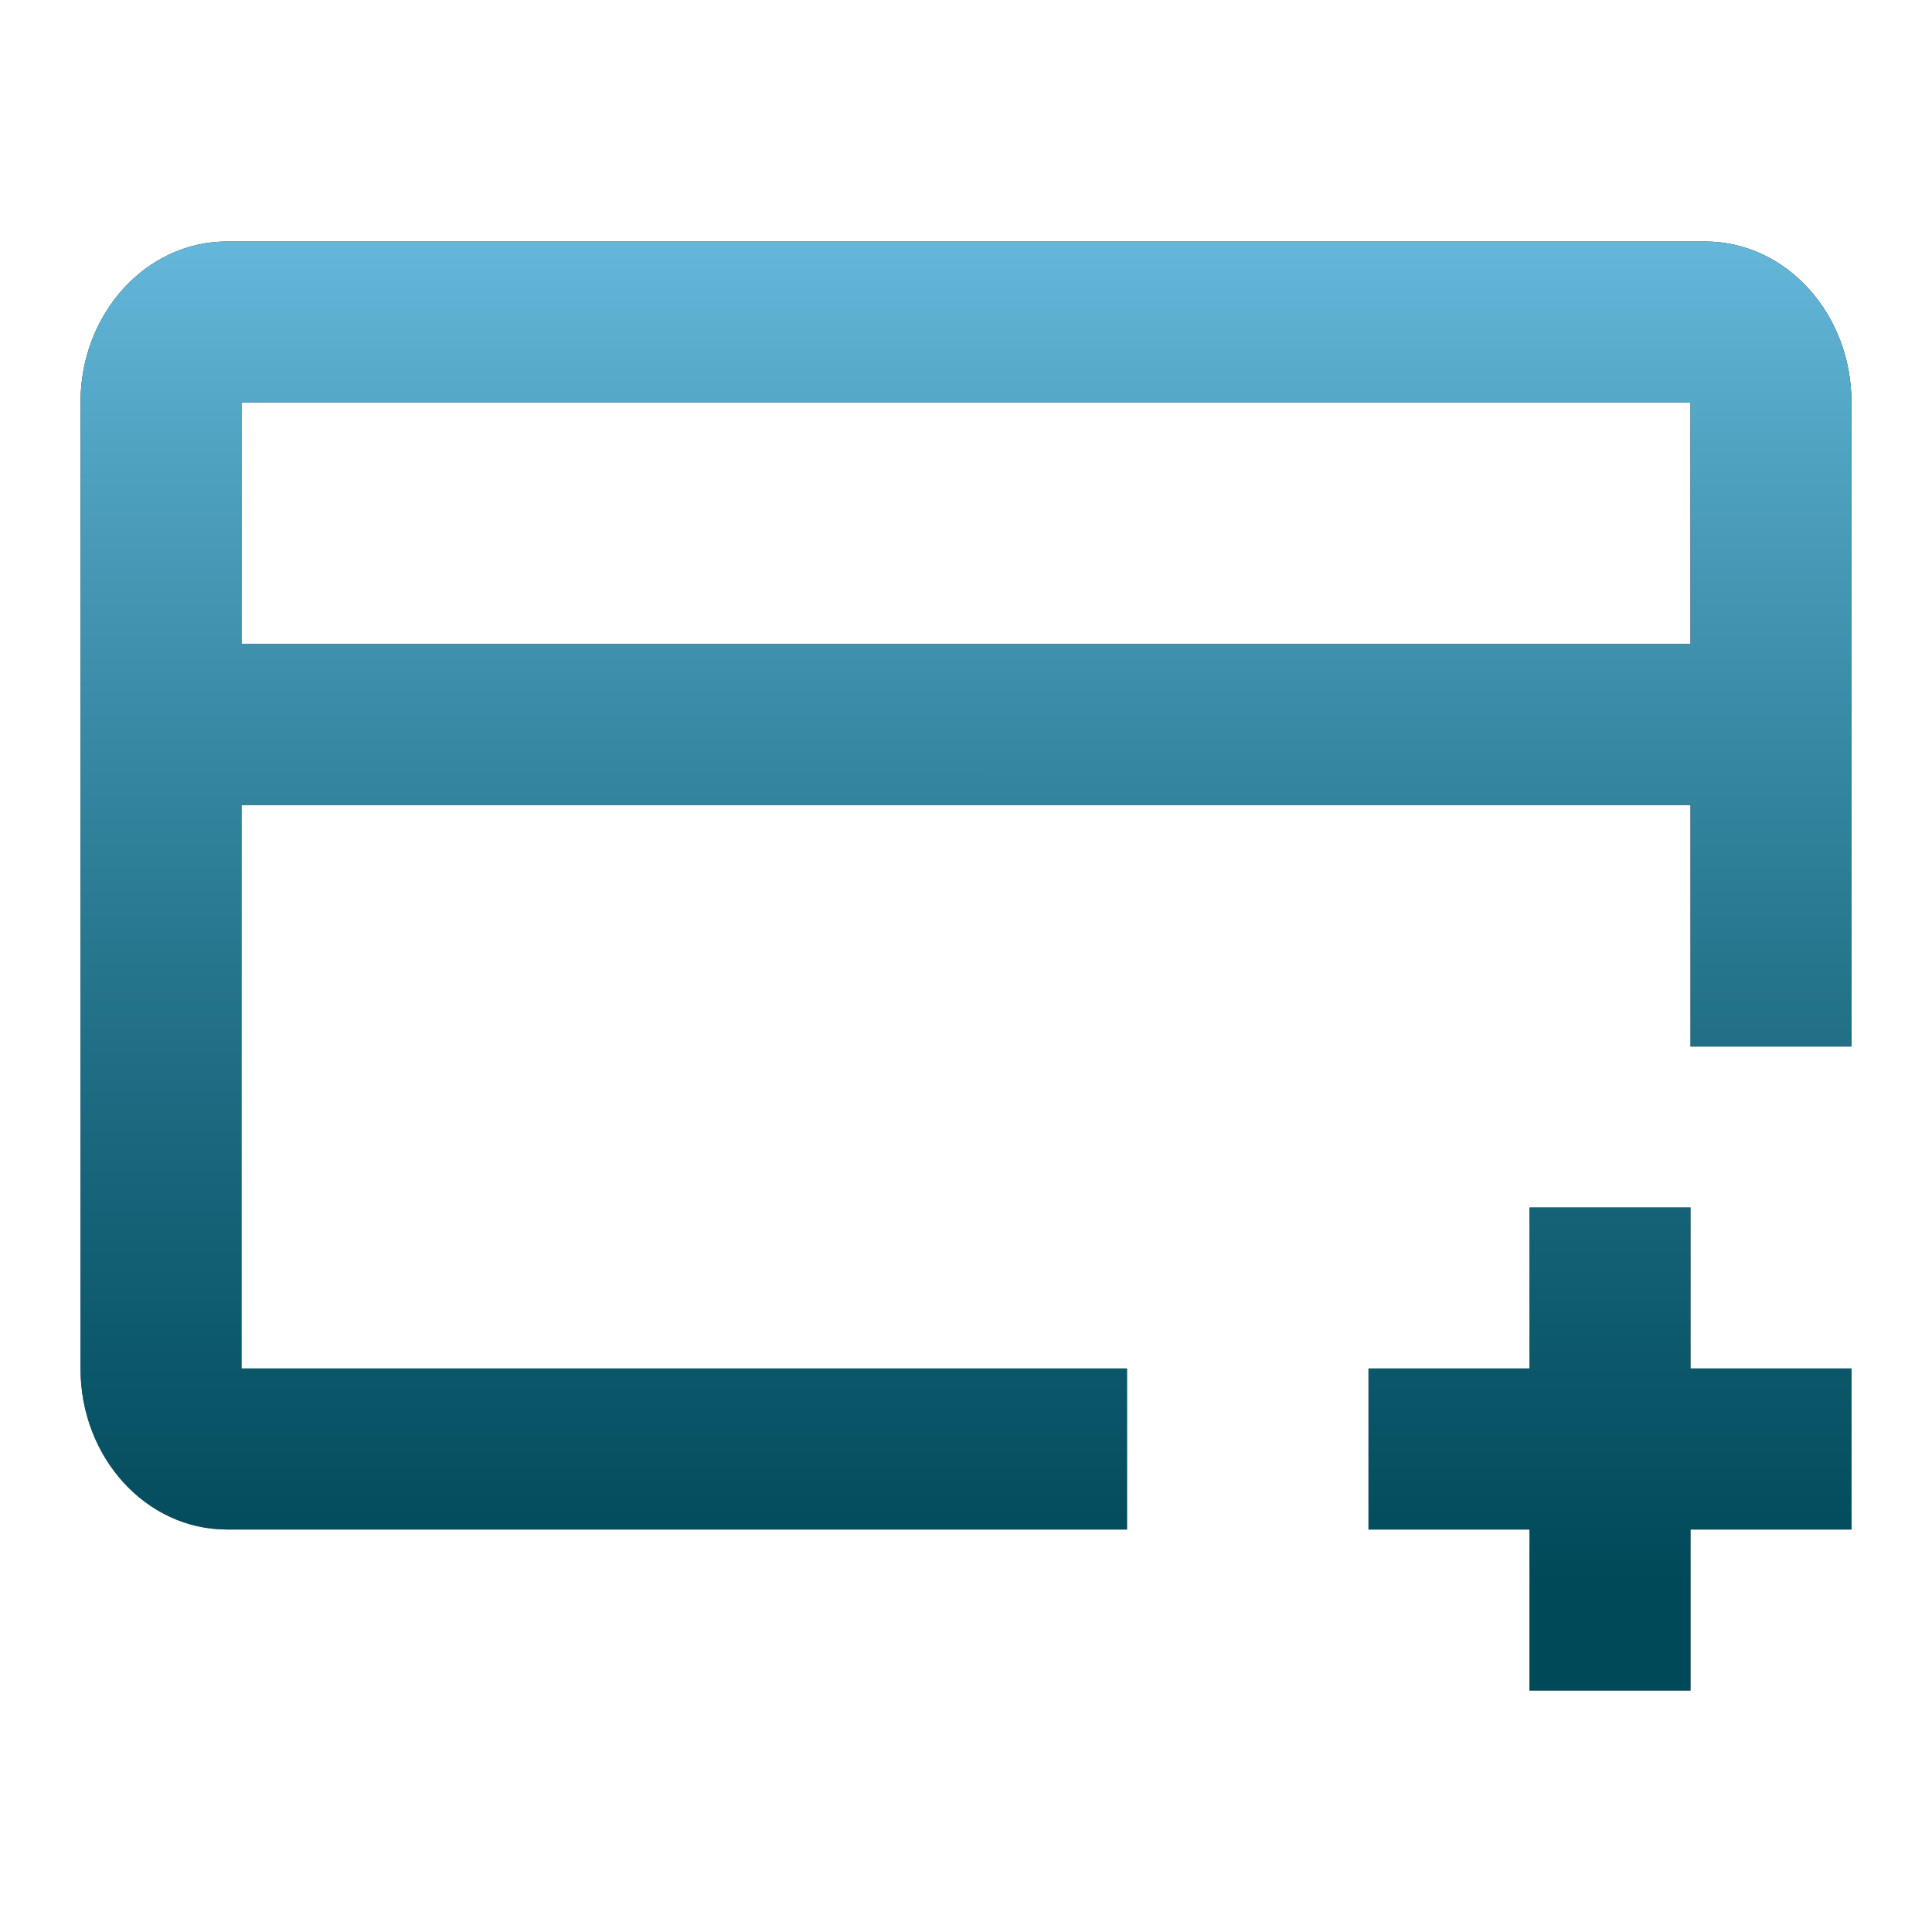<svg width="84" height="84" viewBox="0 0 84 84" fill="none" xmlns="http://www.w3.org/2000/svg">
<path fill-rule="evenodd" clip-rule="evenodd" d="M74.136 10.5H9.864C6.349 10.5 3.5 13.634 3.5 17.5V59.5C3.5 63.366 6.349 66.5 9.864 66.5H49V59.5H10.5V35H73.5V45.5H80.5V17.5C80.5 13.634 77.651 10.5 74.136 10.5ZM73.5 28V17.5H10.5V28H73.5ZM59.5 66.5V59.5H66.5V52.5H73.5V59.5H80.5V66.5H73.5V73.5H66.5V66.5H59.5Z" fill="black"/>
<path fill-rule="evenodd" clip-rule="evenodd" d="M74.136 10.5H9.864C6.349 10.5 3.5 13.634 3.5 17.5V59.5C3.5 63.366 6.349 66.5 9.864 66.5H49V59.5H10.5V35H73.5V45.5H80.5V17.5C80.5 13.634 77.651 10.5 74.136 10.5ZM73.5 28V17.5H10.5V28H73.5ZM59.5 66.5V59.5H66.5V52.5H73.5V59.5H80.5V66.5H73.5V73.5H66.5V66.5H59.5Z" fill="url(#paint0_linear_3_8)"/>
<defs>
<linearGradient id="paint0_linear_3_8" x1="42" y1="-2.723" x2="41.998" y2="69.048" gradientUnits="userSpaceOnUse">
<stop stop-color="#86D7FF"/>
<stop offset="1" stop-color="#007994" stop-opacity="0.6"/>
</linearGradient>
</defs>
</svg>
